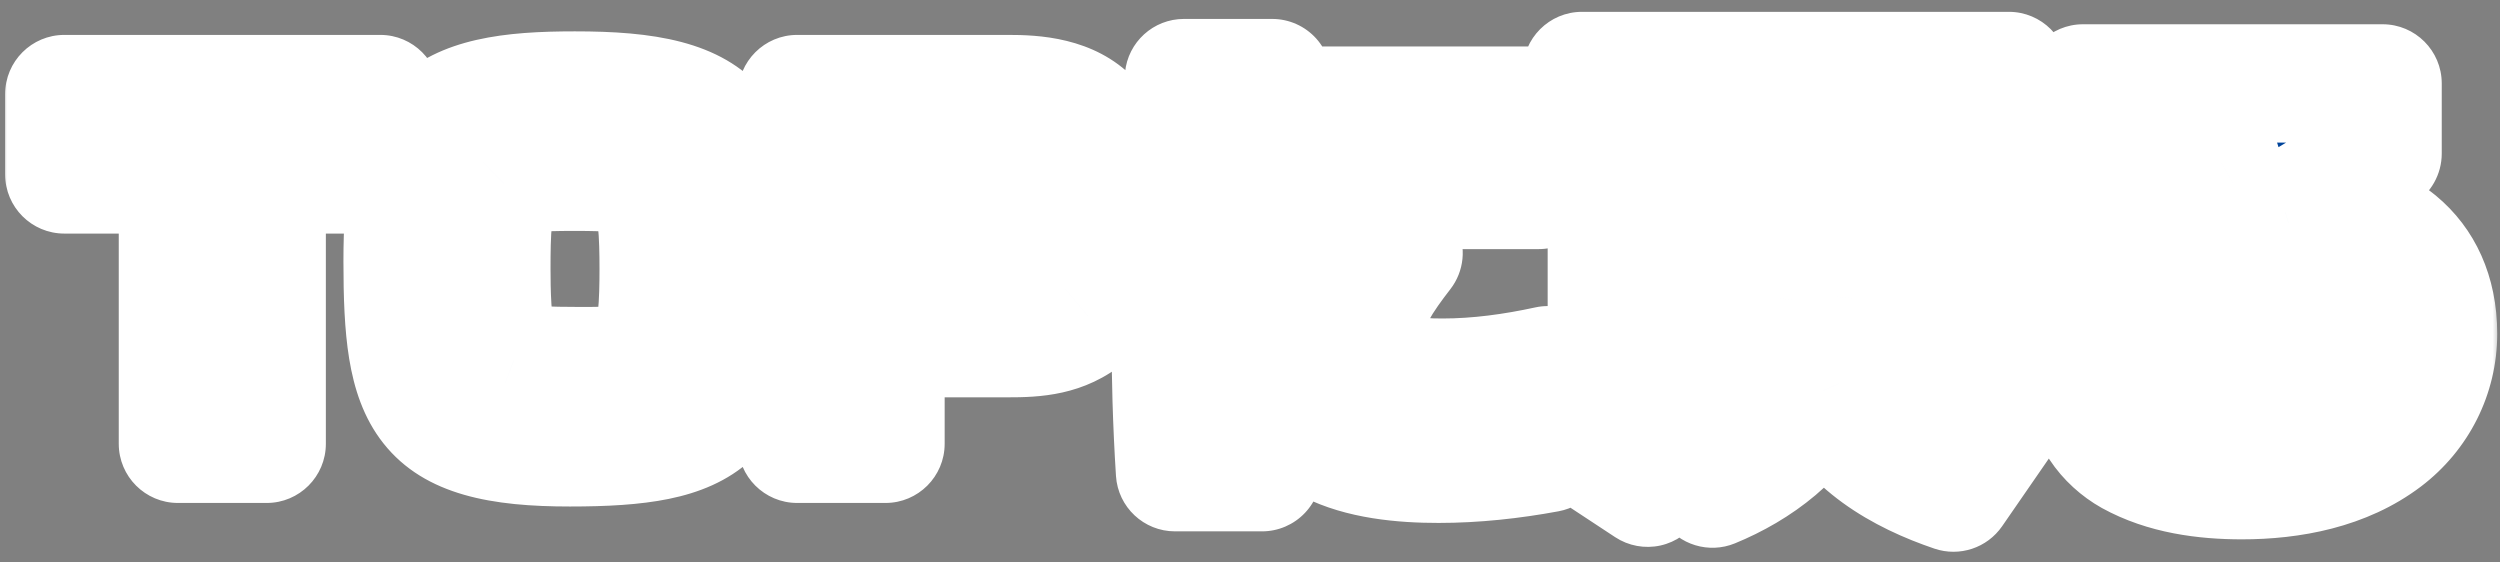 <svg width="169" height="38" viewBox="0 0 169 38" fill="none" xmlns="http://www.w3.org/2000/svg">
<rect x="0" y="0" width="169" height="38" fill="#808080" stroke="none"/>
<mask id="path-1-outside-1_474_37782" maskUnits="userSpaceOnUse" x="0" y="0" width="169" height="38" fill="black">
<rect fill="white" width="169" height="38"/>
<path d="M25.708 11.79H18.028V30H12.028V11.79H4.348V6.36H25.708V11.79ZM38.856 6.12C49.206 6.12 50.526 8.91 50.526 18.69C50.526 28.44 48.036 30.24 38.526 30.24C28.356 30.24 27.216 27.09 27.216 17.67C27.216 8.25 29.496 6.12 38.856 6.12ZM38.856 11.61C36.336 11.61 34.806 11.67 34.056 12.39C33.246 13.2 33.216 15.99 33.216 18.18C33.216 19.53 33.246 22.11 33.666 23.34C33.846 23.82 34.236 24.21 34.716 24.39C35.586 24.69 36.906 24.75 39.246 24.75C41.136 24.75 42.906 24.75 43.656 23.97C44.466 23.13 44.526 20.22 44.526 18.18C44.526 16.11 44.466 13.26 43.656 12.39C42.966 11.67 41.196 11.61 38.856 11.61ZM53.889 6.36H68.139C70.119 6.36 72.339 6.57 73.779 8.07C75.369 9.72 75.549 12.45 75.549 14.64C75.549 16.86 75.369 19.83 73.539 21.36C71.889 22.74 70.119 22.86 68.049 22.86H59.859V30H53.889V6.36ZM59.859 11.85V17.4H66.969C69.099 17.4 69.549 16.65 69.549 14.61C69.549 12 68.709 11.85 66.969 11.85H59.859ZM86.002 5.28C85.432 10.83 85.012 16.41 85.012 22.02C85.012 25.32 85.132 28.62 85.312 31.92H79.432C79.222 28.65 79.132 25.35 79.132 22.08C79.132 16.47 79.492 10.86 80.032 5.28H86.002ZM104.002 12.84H87.592V7.14H104.002V12.84ZM104.632 30.63C102.202 31.08 99.712 31.35 97.252 31.35C92.182 31.35 86.332 30.24 86.332 23.97C86.332 21.48 87.262 19.17 88.552 17.1H94.882C93.652 18.69 92.122 20.79 92.122 22.89C92.122 25.41 95.722 25.53 97.522 25.53C99.892 25.53 102.292 25.2 104.632 24.69V30.63ZM106.942 4.8H135.802V9.66H106.942V4.8ZM123.262 26.4C121.822 29.55 118.912 31.74 115.762 33.03L113.062 29.01C112.642 30.57 112.252 31.56 111.382 32.97L106.372 29.67C107.812 26.58 108.622 24.12 108.622 20.67V10.38H134.662V19.17H125.362C125.332 19.5 125.302 19.83 125.272 20.16H135.802V24.84H128.182C130.252 26.73 132.802 27.75 135.532 28.26L132.052 33.3C128.422 32.07 124.912 30.03 123.262 26.4ZM129.382 14.43H113.962V15.6H129.382V14.43ZM120.082 20.16C120.112 19.83 120.142 19.5 120.142 19.17H113.962V20.16H120.082ZM118.342 24.84H113.722C113.632 25.95 113.512 27.06 113.272 28.17C115.102 27.51 117.112 26.4 118.342 24.84ZM155.302 23.25V26.61C157.012 25.92 158.692 24.69 158.692 22.65C158.692 19.38 154.462 18.9 152.032 18.9C146.452 18.9 142.702 21.06 138.202 24.03V17.79L150.172 11.01H140.812V5.64H161.062V10.38L154.492 14.34C154.822 14.25 155.152 14.22 155.482 14.22C160.702 14.22 164.812 16.98 164.812 22.56C164.812 25.38 163.492 27.99 161.242 29.7C158.512 31.77 154.942 32.46 151.552 32.46C149.002 32.46 146.302 32.1 144.022 30.84C142.312 29.88 141.052 28.14 141.052 26.13C141.052 22.47 144.712 20.94 147.862 20.94C150.502 20.94 153.142 21.78 155.302 23.25ZM152.962 27.15C151.432 26.28 149.662 25.32 147.832 25.32C147.472 25.32 146.512 25.35 146.512 25.89C146.512 27.03 150.472 27.27 151.282 27.27C151.852 27.27 152.422 27.24 152.962 27.15Z"/>
</mask>
<path d="M25.708 11.79H18.028V30H12.028V11.79H4.348V6.36H25.708V11.79ZM38.856 6.12C49.206 6.12 50.526 8.91 50.526 18.69C50.526 28.44 48.036 30.24 38.526 30.24C28.356 30.24 27.216 27.09 27.216 17.67C27.216 8.25 29.496 6.12 38.856 6.12ZM38.856 11.61C36.336 11.61 34.806 11.67 34.056 12.39C33.246 13.2 33.216 15.99 33.216 18.18C33.216 19.53 33.246 22.11 33.666 23.34C33.846 23.82 34.236 24.21 34.716 24.39C35.586 24.69 36.906 24.75 39.246 24.75C41.136 24.75 42.906 24.75 43.656 23.97C44.466 23.13 44.526 20.22 44.526 18.18C44.526 16.11 44.466 13.26 43.656 12.39C42.966 11.67 41.196 11.61 38.856 11.61ZM53.889 6.36H68.139C70.119 6.36 72.339 6.57 73.779 8.07C75.369 9.72 75.549 12.45 75.549 14.64C75.549 16.86 75.369 19.83 73.539 21.36C71.889 22.74 70.119 22.86 68.049 22.86H59.859V30H53.889V6.36ZM59.859 11.85V17.4H66.969C69.099 17.4 69.549 16.65 69.549 14.61C69.549 12 68.709 11.85 66.969 11.85H59.859ZM86.002 5.28C85.432 10.83 85.012 16.41 85.012 22.02C85.012 25.32 85.132 28.62 85.312 31.92H79.432C79.222 28.65 79.132 25.35 79.132 22.08C79.132 16.47 79.492 10.86 80.032 5.28H86.002ZM104.002 12.84H87.592V7.14H104.002V12.84ZM104.632 30.63C102.202 31.08 99.712 31.35 97.252 31.35C92.182 31.35 86.332 30.24 86.332 23.97C86.332 21.48 87.262 19.17 88.552 17.1H94.882C93.652 18.69 92.122 20.79 92.122 22.89C92.122 25.41 95.722 25.53 97.522 25.53C99.892 25.53 102.292 25.2 104.632 24.69V30.63ZM106.942 4.8H135.802V9.66H106.942V4.8ZM123.262 26.4C121.822 29.55 118.912 31.74 115.762 33.03L113.062 29.01C112.642 30.57 112.252 31.56 111.382 32.97L106.372 29.67C107.812 26.58 108.622 24.12 108.622 20.67V10.38H134.662V19.17H125.362C125.332 19.5 125.302 19.83 125.272 20.16H135.802V24.84H128.182C130.252 26.73 132.802 27.75 135.532 28.26L132.052 33.3C128.422 32.07 124.912 30.03 123.262 26.4ZM129.382 14.43H113.962V15.6H129.382V14.43ZM120.082 20.16C120.112 19.83 120.142 19.5 120.142 19.17H113.962V20.16H120.082ZM118.342 24.84H113.722C113.632 25.95 113.512 27.06 113.272 28.17C115.102 27.51 117.112 26.4 118.342 24.84ZM155.302 23.25V26.61C157.012 25.92 158.692 24.69 158.692 22.65C158.692 19.38 154.462 18.9 152.032 18.9C146.452 18.9 142.702 21.06 138.202 24.03V17.79L150.172 11.01H140.812V5.64H161.062V10.38L154.492 14.34C154.822 14.25 155.152 14.22 155.482 14.22C160.702 14.22 164.812 16.98 164.812 22.56C164.812 25.38 163.492 27.99 161.242 29.7C158.512 31.77 154.942 32.46 151.552 32.46C149.002 32.46 146.302 32.1 144.022 30.84C142.312 29.88 141.052 28.14 141.052 26.13C141.052 22.47 144.712 20.94 147.862 20.94C150.502 20.94 153.142 21.78 155.302 23.25ZM152.962 27.15C151.432 26.28 149.662 25.32 147.832 25.32C147.472 25.32 146.512 25.35 146.512 25.89C146.512 27.03 150.472 27.27 151.282 27.27C151.852 27.27 152.422 27.24 152.962 27.15Z" fill="#00449B"/>
<path d="M25.708 11.79V15.79C27.917 15.79 29.708 13.999 29.708 11.79H25.708ZM18.028 11.79V7.79C15.819 7.79 14.028 9.581 14.028 11.79H18.028ZM18.028 30V34C20.237 34 22.028 32.209 22.028 30H18.028ZM12.028 30H8.028C8.028 32.209 9.819 34 12.028 34V30ZM12.028 11.79H16.028C16.028 9.581 14.237 7.79 12.028 7.79V11.79ZM4.348 11.79H0.348C0.348 13.999 2.139 15.79 4.348 15.79V11.79ZM4.348 6.36V2.36C2.139 2.36 0.348 4.151 0.348 6.36H4.348ZM25.708 6.36H29.708C29.708 4.151 27.917 2.36 25.708 2.36V6.36ZM25.708 7.79H18.028V15.79H25.708V7.79ZM14.028 11.79V30H22.028V11.79H14.028ZM18.028 26H12.028V34H18.028V26ZM16.028 30V11.79H8.028V30H16.028ZM12.028 7.79H4.348V15.79H12.028V7.79ZM8.348 11.79V6.36H0.348V11.79H8.348ZM4.348 10.36H25.708V2.36H4.348V10.36ZM21.708 6.36V11.79H29.708V6.36H21.708ZM34.056 12.39L31.285 9.504C31.266 9.523 31.247 9.542 31.227 9.562L34.056 12.39ZM33.666 23.34L29.88 24.633C29.893 24.67 29.906 24.707 29.92 24.744L33.666 23.34ZM34.716 24.39L33.311 28.135C33.344 28.148 33.378 28.16 33.412 28.172L34.716 24.39ZM43.656 23.97L40.776 21.194L40.772 21.198L43.656 23.97ZM43.656 12.39L46.583 9.664C46.57 9.65 46.557 9.636 46.544 9.622L43.656 12.39ZM38.856 10.12C44.093 10.12 45.196 10.941 45.518 11.32C45.701 11.537 45.998 12.033 46.217 13.287C46.44 14.564 46.526 16.281 46.526 18.69H54.526C54.526 16.209 54.447 13.91 54.098 11.913C53.746 9.893 53.067 7.858 51.626 6.155C48.7 2.694 43.968 2.12 38.856 2.12V10.12ZM46.526 18.69C46.526 23.624 45.787 24.806 45.382 25.18C45.187 25.359 44.746 25.655 43.612 25.887C42.443 26.126 40.827 26.24 38.526 26.24V34.24C40.98 34.24 43.241 34.129 45.214 33.725C47.221 33.315 49.185 32.553 50.802 31.063C54.019 28.099 54.526 23.506 54.526 18.69H46.526ZM38.526 26.24C33.483 26.24 32.477 25.363 32.193 25.004C31.997 24.757 31.707 24.222 31.5 22.96C31.29 21.683 31.216 19.996 31.216 17.67H23.216C23.216 20.054 23.284 22.294 23.605 24.256C23.93 26.234 24.56 28.253 25.921 29.971C28.749 33.542 33.399 34.24 38.526 34.24V26.24ZM31.216 17.67C31.216 12.895 31.899 11.639 32.329 11.215C32.782 10.771 34.084 10.12 38.856 10.12V2.12C34.268 2.12 29.75 2.534 26.722 5.51C23.672 8.506 23.216 13.025 23.216 17.67H31.216ZM38.856 7.61C37.639 7.61 36.362 7.619 35.266 7.765C34.224 7.903 32.598 8.244 31.285 9.504L36.826 15.275C36.532 15.558 36.259 15.677 36.158 15.715C36.073 15.746 36.099 15.724 36.318 15.695C36.804 15.631 37.552 15.61 38.856 15.61V7.61ZM31.227 9.562C30.304 10.485 29.916 11.598 29.736 12.232C29.529 12.96 29.419 13.711 29.352 14.364C29.22 15.668 29.216 17.108 29.216 18.18H37.216C37.216 17.061 37.226 16.012 37.312 15.171C37.354 14.751 37.403 14.517 37.43 14.424C37.441 14.384 37.429 14.441 37.371 14.558C37.317 14.667 37.174 14.929 36.884 15.218L31.227 9.562ZM29.216 18.18C29.216 18.874 29.223 19.957 29.291 21.053C29.351 22.024 29.48 23.459 29.88 24.633L37.451 22.047C37.463 22.081 37.425 21.97 37.379 21.643C37.336 21.345 37.301 20.976 37.276 20.557C37.223 19.718 37.216 18.836 37.216 18.18H29.216ZM29.92 24.744C30.506 26.306 31.75 27.55 33.311 28.135L36.12 20.645C36.722 20.87 37.185 21.334 37.411 21.936L29.92 24.744ZM33.412 28.172C35.047 28.735 37.115 28.75 39.246 28.75V20.75C38.084 20.75 37.293 20.734 36.716 20.693C36.123 20.65 35.974 20.593 36.02 20.608L33.412 28.172ZM39.246 28.75C40.117 28.75 41.306 28.756 42.379 28.621C43.305 28.504 45.151 28.186 46.539 26.742L40.772 21.198C41.13 20.826 41.467 20.692 41.546 20.663C41.624 20.634 41.593 20.657 41.377 20.684C41.173 20.71 40.895 20.729 40.517 20.739C40.138 20.75 39.73 20.75 39.246 20.75V28.75ZM46.535 26.747C47.429 25.82 47.806 24.711 47.983 24.086C48.188 23.361 48.301 22.608 48.372 21.95C48.513 20.631 48.526 19.205 48.526 18.18H40.526C40.526 19.195 40.508 20.244 40.417 21.1C40.371 21.529 40.318 21.789 40.284 21.91C40.269 21.965 40.275 21.925 40.324 21.825C40.367 21.734 40.499 21.481 40.776 21.194L46.535 26.747ZM48.526 18.18C48.526 17.141 48.513 15.721 48.371 14.407C48.301 13.751 48.187 13.003 47.982 12.28C47.802 11.645 47.431 10.575 46.583 9.664L40.728 15.116C40.478 14.847 40.359 14.616 40.318 14.532C40.274 14.44 40.269 14.406 40.285 14.461C40.319 14.582 40.372 14.839 40.417 15.263C40.508 16.109 40.526 17.149 40.526 18.18H48.526ZM46.544 9.622C45.166 8.185 43.293 7.879 42.382 7.762C41.27 7.62 39.995 7.61 38.856 7.61V15.61C40.056 15.61 40.836 15.63 41.367 15.698C41.619 15.73 41.669 15.757 41.599 15.732C41.535 15.709 41.163 15.57 40.768 15.158L46.544 9.622ZM53.889 6.36V2.36C51.68 2.36 49.889 4.151 49.889 6.36H53.889ZM73.779 8.07L70.894 10.84L70.899 10.846L73.779 8.07ZM73.539 21.36L70.974 18.291L70.973 18.292L73.539 21.36ZM59.859 22.86V18.86C57.65 18.86 55.859 20.651 55.859 22.86H59.859ZM59.859 30V34C62.068 34 63.859 32.209 63.859 30H59.859ZM53.889 30H49.889C49.889 32.209 51.68 34 53.889 34V30ZM59.859 11.85V7.85C57.65 7.85 55.859 9.641 55.859 11.85H59.859ZM59.859 17.4H55.859C55.859 19.609 57.65 21.4 59.859 21.4V17.4ZM53.889 10.36H68.139V2.36H53.889V10.36ZM68.139 10.36C69.027 10.36 69.698 10.412 70.213 10.538C70.696 10.656 70.848 10.792 70.894 10.84L76.665 5.3C73.943 2.465 70.085 2.36 68.139 2.36V10.36ZM70.899 10.846C70.98 10.93 71.187 11.218 71.346 11.973C71.502 12.721 71.549 13.618 71.549 14.64H79.549C79.549 13.472 79.506 11.909 79.175 10.332C78.846 8.762 78.168 6.86 76.659 5.294L70.899 10.846ZM71.549 14.64C71.549 15.687 71.501 16.618 71.329 17.377C71.153 18.153 70.946 18.314 70.974 18.291L76.105 24.429C77.962 22.876 78.76 20.787 79.132 19.14C79.508 17.477 79.549 15.813 79.549 14.64H71.549ZM70.973 18.292C70.691 18.528 70.435 18.644 70.081 18.724C69.637 18.823 69.059 18.86 68.049 18.86V26.86C70.2 26.86 73.276 26.794 76.105 24.428L70.973 18.292ZM68.049 18.86H59.859V26.86H68.049V18.86ZM55.859 22.86V30H63.859V22.86H55.859ZM59.859 26H53.889V34H59.859V26ZM57.889 30V6.36H49.889V30H57.889ZM55.859 11.85V17.4H63.859V11.85H55.859ZM59.859 21.4H66.969V13.4H59.859V21.4ZM66.969 21.4C68.252 21.4 70.504 21.232 72.097 19.371C73.527 17.701 73.549 15.595 73.549 14.61H65.549C65.549 15.012 65.523 15.121 65.532 15.08C65.546 15.013 65.642 14.61 66.019 14.169C66.424 13.696 66.883 13.491 67.125 13.419C67.304 13.365 67.308 13.4 66.969 13.4V21.4ZM73.549 14.61C73.549 13.245 73.419 10.834 71.504 9.205C70.551 8.394 69.514 8.096 68.775 7.971C68.083 7.853 67.398 7.85 66.969 7.85V15.85C67.41 15.85 67.483 15.866 67.438 15.858C67.346 15.842 66.844 15.744 66.32 15.298C65.772 14.831 65.584 14.317 65.537 14.149C65.505 14.034 65.549 14.127 65.549 14.61H73.549ZM66.969 7.85H59.859V15.85H66.969V7.85ZM86.002 5.28L89.981 5.689C90.097 4.563 89.73 3.44 88.972 2.6C88.213 1.76 87.134 1.28 86.002 1.28V5.28ZM85.312 31.92V35.92C86.411 35.92 87.461 35.468 88.216 34.67C88.972 33.873 89.366 32.799 89.306 31.702L85.312 31.92ZM79.432 31.92L75.44 32.176C75.576 34.282 77.323 35.92 79.432 35.92V31.92ZM80.032 5.28V1.28C77.972 1.28 76.249 2.844 76.051 4.895L80.032 5.28ZM104.002 12.84V16.84C106.211 16.84 108.002 15.049 108.002 12.84H104.002ZM87.592 12.84H83.592C83.592 15.049 85.383 16.84 87.592 16.84V12.84ZM87.592 7.14V3.14C85.383 3.14 83.592 4.931 83.592 7.14H87.592ZM104.002 7.14H108.002C108.002 4.931 106.211 3.14 104.002 3.14V7.14ZM104.632 30.63L105.36 34.563C107.256 34.212 108.632 32.558 108.632 30.63H104.632ZM88.552 17.1V13.1C87.171 13.1 85.888 13.812 85.157 14.984L88.552 17.1ZM94.882 17.1L98.046 19.547C98.98 18.341 99.145 16.708 98.473 15.338C97.801 13.968 96.408 13.1 94.882 13.1V17.1ZM104.632 24.69H108.632C108.632 23.48 108.084 22.334 107.141 21.575C106.199 20.816 104.963 20.524 103.78 20.782L104.632 24.69ZM82.023 4.871C81.446 10.486 81.012 16.217 81.012 22.02H89.012C89.012 16.603 89.418 11.174 89.981 5.689L82.023 4.871ZM81.012 22.02C81.012 25.415 81.135 28.792 81.318 32.138L89.306 31.702C89.129 28.448 89.012 25.225 89.012 22.02H81.012ZM85.312 27.92H79.432V35.92H85.312V27.92ZM83.424 31.664C83.22 28.491 83.132 25.278 83.132 22.08H75.132C75.132 25.422 75.224 28.809 75.44 32.176L83.424 31.664ZM83.132 22.08C83.132 16.637 83.481 11.163 84.013 5.665L76.051 4.895C75.503 10.557 75.132 16.302 75.132 22.08H83.132ZM80.032 9.28H86.002V1.28H80.032V9.28ZM104.002 8.84H87.592V16.84H104.002V8.84ZM91.592 12.84V7.14H83.592V12.84H91.592ZM87.592 11.14H104.002V3.14H87.592V11.14ZM100.002 7.14V12.84H108.002V7.14H100.002ZM103.904 26.697C101.668 27.111 99.425 27.35 97.252 27.35V35.35C99.999 35.35 102.737 35.049 105.36 34.563L103.904 26.697ZM97.252 27.35C94.866 27.35 92.923 27.063 91.698 26.442C91.154 26.167 90.867 25.884 90.7 25.62C90.539 25.368 90.332 24.893 90.332 23.97H82.332C82.332 26.182 82.856 28.197 83.951 29.917C85.039 31.625 86.531 32.794 88.084 33.58C91.051 35.082 94.568 35.35 97.252 35.35V27.35ZM90.332 23.97C90.332 22.49 90.886 20.917 91.947 19.216L85.157 14.984C83.638 17.423 82.332 20.47 82.332 23.97H90.332ZM88.552 21.1H94.882V13.1H88.552V21.1ZM91.718 14.652C91.094 15.459 90.229 16.601 89.527 17.893C88.834 19.166 88.122 20.899 88.122 22.89H96.122C96.122 22.781 96.175 22.413 96.555 21.715C96.925 21.034 97.44 20.331 98.046 19.547L91.718 14.652ZM88.122 22.89C88.122 24.595 88.778 26.088 89.884 27.194C90.885 28.194 92.071 28.702 92.974 28.979C94.737 29.52 96.638 29.53 97.522 29.53V21.53C97.11 21.53 96.681 21.523 96.26 21.486C95.826 21.449 95.513 21.39 95.32 21.331C95.098 21.263 95.272 21.268 95.541 21.537C95.694 21.69 95.856 21.908 95.972 22.187C96.089 22.467 96.122 22.718 96.122 22.89H88.122ZM97.522 29.53C100.254 29.53 102.949 29.151 105.484 28.598L103.78 20.782C101.635 21.249 99.53 21.53 97.522 21.53V29.53ZM100.632 24.69V30.63H108.632V24.69H100.632ZM106.942 4.8V0.8C104.733 0.8 102.942 2.591 102.942 4.8H106.942ZM135.802 4.8H139.802C139.802 2.591 138.011 0.8 135.802 0.8V4.8ZM135.802 9.66V13.66C138.011 13.66 139.802 11.869 139.802 9.66H135.802ZM106.942 9.66H102.942C102.942 11.869 104.733 13.66 106.942 13.66V9.66ZM123.262 26.4L126.904 24.745C126.255 23.318 124.833 22.402 123.266 22.4C121.699 22.398 120.276 23.312 119.624 24.737L123.262 26.4ZM115.762 33.03L112.442 35.26C113.5 36.836 115.521 37.451 117.278 36.732L115.762 33.03ZM113.062 29.01L116.383 26.78C115.509 25.478 113.955 24.808 112.408 25.064C110.861 25.32 109.607 26.456 109.2 27.97L113.062 29.01ZM111.382 32.97L109.182 36.31C110.085 36.905 111.19 37.109 112.246 36.876C113.302 36.642 114.218 35.991 114.786 35.07L111.382 32.97ZM106.372 29.67L102.746 27.98C101.908 29.779 102.515 31.919 104.172 33.011L106.372 29.67ZM108.622 10.38V6.38C106.413 6.38 104.622 8.171 104.622 10.38H108.622ZM134.662 10.38H138.662C138.662 8.171 136.871 6.38 134.662 6.38V10.38ZM134.662 19.17V23.17C136.871 23.17 138.662 21.379 138.662 19.17H134.662ZM125.362 19.17V15.17C123.293 15.17 121.566 16.747 121.378 18.808L125.362 19.17ZM125.272 20.16L121.288 19.798C121.187 20.917 121.561 22.027 122.318 22.857C123.076 23.687 124.148 24.16 125.272 24.16V20.16ZM135.802 20.16H139.802C139.802 17.951 138.011 16.16 135.802 16.16V20.16ZM135.802 24.84V28.84C138.011 28.84 139.802 27.049 139.802 24.84H135.802ZM128.182 24.84V20.84C126.531 20.84 125.05 21.854 124.453 23.394C123.856 24.933 124.266 26.681 125.485 27.794L128.182 24.84ZM135.532 28.26L138.824 30.533C139.594 29.418 139.747 27.989 139.23 26.736C138.714 25.483 137.599 24.577 136.267 24.328L135.532 28.26ZM132.052 33.3L130.768 37.088C132.461 37.662 134.328 37.043 135.344 35.573L132.052 33.3ZM129.382 14.43H133.382C133.382 12.221 131.591 10.43 129.382 10.43V14.43ZM113.962 14.43V10.43C111.753 10.43 109.962 12.221 109.962 14.43H113.962ZM113.962 15.6H109.962C109.962 17.809 111.753 19.6 113.962 19.6V15.6ZM129.382 15.6V19.6C131.591 19.6 133.382 17.809 133.382 15.6H129.382ZM120.082 20.16V24.16C122.151 24.16 123.878 22.582 124.066 20.522L120.082 20.16ZM120.142 19.17H124.142C124.142 16.961 122.351 15.17 120.142 15.17V19.17ZM113.962 19.17V15.17C111.753 15.17 109.962 16.961 109.962 19.17H113.962ZM113.962 20.16H109.962C109.962 22.369 111.753 24.16 113.962 24.16V20.16ZM118.342 24.84L121.483 27.317C122.432 26.113 122.61 24.473 121.941 23.095C121.272 21.716 119.875 20.84 118.342 20.84V24.84ZM113.722 24.84V20.84C111.638 20.84 109.904 22.44 109.735 24.517L113.722 24.84ZM113.272 28.17L109.362 27.325C109.055 28.746 109.544 30.223 110.638 31.18C111.733 32.138 113.261 32.426 114.629 31.933L113.272 28.17ZM106.942 8.8H135.802V0.8H106.942V8.8ZM131.802 4.8V9.66H139.802V4.8H131.802ZM135.802 5.66H106.942V13.66H135.802V5.66ZM110.942 9.66V4.8H102.942V9.66H110.942ZM119.624 24.737C118.744 26.663 116.813 28.277 114.246 29.328L117.278 36.732C121.011 35.203 124.9 32.437 126.9 28.063L119.624 24.737ZM119.083 30.8L116.383 26.78L109.742 31.24L112.442 35.26L119.083 30.8ZM109.2 27.97C108.863 29.22 108.613 29.841 107.978 30.87L114.786 35.07C115.892 33.279 116.421 31.92 116.925 30.05L109.2 27.97ZM113.582 29.63L108.572 26.329L104.172 33.011L109.182 36.31L113.582 29.63ZM109.998 31.36C111.576 27.973 112.622 24.915 112.622 20.67H104.622C104.622 23.325 104.048 25.187 102.746 27.98L109.998 31.36ZM112.622 20.67V10.38H104.622V20.67H112.622ZM108.622 14.38H134.662V6.38H108.622V14.38ZM130.662 10.38V19.17H138.662V10.38H130.662ZM134.662 15.17H125.362V23.17H134.662V15.17ZM121.378 18.808C121.378 18.808 121.378 18.809 121.378 18.81C121.378 18.81 121.378 18.811 121.378 18.812C121.378 18.812 121.378 18.813 121.378 18.814C121.378 18.814 121.378 18.815 121.378 18.816C121.378 18.816 121.378 18.817 121.378 18.817C121.378 18.818 121.378 18.819 121.377 18.82C121.377 18.82 121.377 18.821 121.377 18.821C121.377 18.822 121.377 18.823 121.377 18.823C121.377 18.824 121.377 18.825 121.377 18.825C121.377 18.826 121.377 18.827 121.377 18.827C121.377 18.828 121.377 18.828 121.377 18.829C121.377 18.83 121.376 18.83 121.376 18.831C121.376 18.832 121.376 18.832 121.376 18.833C121.376 18.834 121.376 18.834 121.376 18.835C121.376 18.836 121.376 18.836 121.376 18.837C121.376 18.837 121.376 18.838 121.376 18.839C121.376 18.839 121.376 18.84 121.376 18.841C121.375 18.841 121.375 18.842 121.375 18.843C121.375 18.843 121.375 18.844 121.375 18.845C121.375 18.845 121.375 18.846 121.375 18.846C121.375 18.847 121.375 18.848 121.375 18.849C121.375 18.849 121.375 18.85 121.375 18.85C121.375 18.851 121.375 18.852 121.374 18.852C121.374 18.853 121.374 18.854 121.374 18.854C121.374 18.855 121.374 18.856 121.374 18.856C121.374 18.857 121.374 18.858 121.374 18.858C121.374 18.859 121.374 18.859 121.374 18.86C121.374 18.861 121.374 18.861 121.374 18.862C121.374 18.863 121.373 18.863 121.373 18.864C121.373 18.865 121.373 18.865 121.373 18.866C121.373 18.866 121.373 18.867 121.373 18.868C121.373 18.868 121.373 18.869 121.373 18.87C121.373 18.87 121.373 18.871 121.373 18.872C121.373 18.872 121.373 18.873 121.373 18.874C121.372 18.874 121.372 18.875 121.372 18.875C121.372 18.876 121.372 18.877 121.372 18.878C121.372 18.878 121.372 18.879 121.372 18.879C121.372 18.88 121.372 18.881 121.372 18.881C121.372 18.882 121.372 18.883 121.372 18.883C121.372 18.884 121.372 18.885 121.371 18.885C121.371 18.886 121.371 18.887 121.371 18.887C121.371 18.888 121.371 18.888 121.371 18.889C121.371 18.89 121.371 18.89 121.371 18.891C121.371 18.892 121.371 18.892 121.371 18.893C121.371 18.894 121.371 18.894 121.371 18.895C121.371 18.895 121.37 18.896 121.37 18.897C121.37 18.898 121.37 18.898 121.37 18.899C121.37 18.899 121.37 18.9 121.37 18.901C121.37 18.901 121.37 18.902 121.37 18.903C121.37 18.903 121.37 18.904 121.37 18.904C121.37 18.905 121.37 18.906 121.37 18.907C121.369 18.907 121.369 18.908 121.369 18.908C121.369 18.909 121.369 18.91 121.369 18.91C121.369 18.911 121.369 18.912 121.369 18.912C121.369 18.913 121.369 18.914 121.369 18.914C121.369 18.915 121.369 18.916 121.369 18.916C121.369 18.917 121.369 18.917 121.368 18.918C121.368 18.919 121.368 18.919 121.368 18.92C121.368 18.921 121.368 18.921 121.368 18.922C121.368 18.923 121.368 18.923 121.368 18.924C121.368 18.924 121.368 18.925 121.368 18.926C121.368 18.927 121.368 18.927 121.368 18.928C121.368 18.928 121.367 18.929 121.367 18.93C121.367 18.93 121.367 18.931 121.367 18.932C121.367 18.932 121.367 18.933 121.367 18.933C121.367 18.934 121.367 18.935 121.367 18.936C121.367 18.936 121.367 18.937 121.367 18.937C121.367 18.938 121.367 18.939 121.367 18.939C121.366 18.94 121.366 18.941 121.366 18.941C121.366 18.942 121.366 18.943 121.366 18.943C121.366 18.944 121.366 18.945 121.366 18.945C121.366 18.946 121.366 18.946 121.366 18.947C121.366 18.948 121.366 18.948 121.366 18.949C121.366 18.95 121.366 18.95 121.365 18.951C121.365 18.952 121.365 18.952 121.365 18.953C121.365 18.953 121.365 18.954 121.365 18.955C121.365 18.956 121.365 18.956 121.365 18.957C121.365 18.957 121.365 18.958 121.365 18.959C121.365 18.959 121.365 18.96 121.365 18.961C121.365 18.961 121.364 18.962 121.364 18.962C121.364 18.963 121.364 18.964 121.364 18.965C121.364 18.965 121.364 18.966 121.364 18.966C121.364 18.967 121.364 18.968 121.364 18.968C121.364 18.969 121.364 18.97 121.364 18.97C121.364 18.971 121.364 18.972 121.364 18.972C121.363 18.973 121.363 18.974 121.363 18.974C121.363 18.975 121.363 18.975 121.363 18.976C121.363 18.977 121.363 18.977 121.363 18.978C121.363 18.979 121.363 18.979 121.363 18.98C121.363 18.981 121.363 18.981 121.363 18.982C121.363 18.983 121.363 18.983 121.363 18.984C121.362 18.985 121.362 18.985 121.362 18.986C121.362 18.986 121.362 18.987 121.362 18.988C121.362 18.988 121.362 18.989 121.362 18.99C121.362 18.99 121.362 18.991 121.362 18.992C121.362 18.992 121.362 18.993 121.362 18.994C121.362 18.994 121.362 18.995 121.361 18.995C121.361 18.996 121.361 18.997 121.361 18.997C121.361 18.998 121.361 18.999 121.361 18.999C121.361 19 121.361 19.001 121.361 19.001C121.361 19.002 121.361 19.003 121.361 19.003C121.361 19.004 121.361 19.004 121.361 19.005C121.361 19.006 121.36 19.006 121.36 19.007C121.36 19.008 121.36 19.008 121.36 19.009C121.36 19.01 121.36 19.01 121.36 19.011C121.36 19.012 121.36 19.012 121.36 19.013C121.36 19.014 121.36 19.014 121.36 19.015C121.36 19.015 121.36 19.016 121.36 19.017C121.359 19.017 121.359 19.018 121.359 19.019C121.359 19.019 121.359 19.02 121.359 19.021C121.359 19.021 121.359 19.022 121.359 19.023C121.359 19.023 121.359 19.024 121.359 19.024C121.359 19.025 121.359 19.026 121.359 19.026C121.359 19.027 121.359 19.028 121.358 19.028C121.358 19.029 121.358 19.03 121.358 19.03C121.358 19.031 121.358 19.032 121.358 19.032C121.358 19.033 121.358 19.033 121.358 19.034C121.358 19.035 121.358 19.035 121.358 19.036C121.358 19.037 121.358 19.037 121.358 19.038C121.358 19.039 121.357 19.039 121.357 19.04C121.357 19.041 121.357 19.041 121.357 19.042C121.357 19.043 121.357 19.043 121.357 19.044C121.357 19.044 121.357 19.045 121.357 19.046C121.357 19.046 121.357 19.047 121.357 19.048C121.357 19.048 121.357 19.049 121.357 19.05C121.356 19.05 121.356 19.051 121.356 19.052C121.356 19.052 121.356 19.053 121.356 19.053C121.356 19.054 121.356 19.055 121.356 19.055C121.356 19.056 121.356 19.057 121.356 19.057C121.356 19.058 121.356 19.059 121.356 19.059C121.356 19.06 121.356 19.061 121.355 19.061C121.355 19.062 121.355 19.062 121.355 19.063C121.355 19.064 121.355 19.064 121.355 19.065C121.355 19.066 121.355 19.066 121.355 19.067C121.355 19.068 121.355 19.068 121.355 19.069C121.355 19.07 121.355 19.07 121.355 19.071C121.355 19.072 121.354 19.072 121.354 19.073C121.354 19.073 121.354 19.074 121.354 19.075C121.354 19.075 121.354 19.076 121.354 19.077C121.354 19.077 121.354 19.078 121.354 19.079C121.354 19.079 121.354 19.08 121.354 19.081C121.354 19.081 121.354 19.082 121.354 19.082C121.353 19.083 121.353 19.084 121.353 19.084C121.353 19.085 121.353 19.086 121.353 19.086C121.353 19.087 121.353 19.088 121.353 19.088C121.353 19.089 121.353 19.09 121.353 19.09C121.353 19.091 121.353 19.091 121.353 19.092C121.353 19.093 121.353 19.093 121.352 19.094C121.352 19.095 121.352 19.095 121.352 19.096C121.352 19.097 121.352 19.097 121.352 19.098C121.352 19.099 121.352 19.099 121.352 19.1C121.352 19.101 121.352 19.101 121.352 19.102C121.352 19.102 121.352 19.103 121.352 19.104C121.352 19.104 121.351 19.105 121.351 19.106C121.351 19.106 121.351 19.107 121.351 19.108C121.351 19.108 121.351 19.109 121.351 19.11C121.351 19.11 121.351 19.111 121.351 19.111C121.351 19.112 121.351 19.113 121.351 19.113C121.351 19.114 121.351 19.115 121.351 19.115C121.35 19.116 121.35 19.117 121.35 19.117C121.35 19.118 121.35 19.119 121.35 19.119C121.35 19.12 121.35 19.12 121.35 19.121C121.35 19.122 121.35 19.122 121.35 19.123C121.35 19.124 121.35 19.124 121.35 19.125C121.35 19.126 121.35 19.126 121.349 19.127C121.349 19.128 121.349 19.128 121.349 19.129C121.349 19.13 121.349 19.13 121.349 19.131C121.349 19.131 121.349 19.132 121.349 19.133C121.349 19.133 121.349 19.134 121.349 19.135C121.349 19.135 121.349 19.136 121.349 19.137C121.349 19.137 121.348 19.138 121.348 19.139C121.348 19.139 121.348 19.14 121.348 19.14C121.348 19.141 121.348 19.142 121.348 19.142C121.348 19.143 121.348 19.144 121.348 19.144C121.348 19.145 121.348 19.146 121.348 19.146C121.348 19.147 121.348 19.148 121.348 19.148C121.348 19.149 121.347 19.149 121.347 19.15C121.347 19.151 121.347 19.151 121.347 19.152C121.347 19.153 121.347 19.153 121.347 19.154C121.347 19.155 121.347 19.155 121.347 19.156C121.347 19.157 121.347 19.157 121.347 19.158C121.347 19.159 121.347 19.159 121.347 19.16C121.346 19.16 121.346 19.161 121.346 19.162C121.346 19.162 121.346 19.163 121.346 19.164C121.346 19.164 121.346 19.165 121.346 19.166C121.346 19.166 121.346 19.167 121.346 19.168C121.346 19.168 121.346 19.169 121.346 19.169C121.346 19.17 121.346 19.171 121.345 19.171C121.345 19.172 121.345 19.173 121.345 19.173C121.345 19.174 121.345 19.175 121.345 19.175C121.345 19.176 121.345 19.177 121.345 19.177C121.345 19.178 121.345 19.178 121.345 19.179C121.345 19.18 121.345 19.18 121.345 19.181C121.345 19.182 121.344 19.182 121.344 19.183C121.344 19.184 121.344 19.184 121.344 19.185C121.344 19.186 121.344 19.186 121.344 19.187C121.344 19.188 121.344 19.188 121.344 19.189C121.344 19.189 121.344 19.19 121.344 19.191C121.344 19.191 121.344 19.192 121.344 19.193C121.343 19.193 121.343 19.194 121.343 19.195C121.343 19.195 121.343 19.196 121.343 19.197C121.343 19.197 121.343 19.198 121.343 19.198C121.343 19.199 121.343 19.2 121.343 19.2C121.343 19.201 121.343 19.202 121.343 19.202C121.343 19.203 121.343 19.204 121.342 19.204C121.342 19.205 121.342 19.206 121.342 19.206C121.342 19.207 121.342 19.207 121.342 19.208C121.342 19.209 121.342 19.209 121.342 19.21C121.342 19.211 121.342 19.211 121.342 19.212C121.342 19.213 121.342 19.213 121.342 19.214C121.342 19.215 121.341 19.215 121.341 19.216C121.341 19.216 121.341 19.217 121.341 19.218C121.341 19.218 121.341 19.219 121.341 19.22C121.341 19.22 121.341 19.221 121.341 19.222C121.341 19.222 121.341 19.223 121.341 19.224C121.341 19.224 121.341 19.225 121.341 19.226C121.34 19.226 121.34 19.227 121.34 19.227C121.34 19.228 121.34 19.229 121.34 19.229C121.34 19.23 121.34 19.231 121.34 19.231C121.34 19.232 121.34 19.233 121.34 19.233C121.34 19.234 121.34 19.235 121.34 19.235C121.34 19.236 121.34 19.236 121.339 19.237C121.339 19.238 121.339 19.238 121.339 19.239C121.339 19.24 121.339 19.24 121.339 19.241C121.339 19.242 121.339 19.242 121.339 19.243C121.339 19.244 121.339 19.244 121.339 19.245C121.339 19.245 121.339 19.246 121.339 19.247C121.339 19.247 121.338 19.248 121.338 19.249C121.338 19.249 121.338 19.25 121.338 19.251C121.338 19.251 121.338 19.252 121.338 19.253C121.338 19.253 121.338 19.254 121.338 19.255C121.338 19.255 121.338 19.256 121.338 19.256C121.338 19.257 121.338 19.258 121.338 19.258C121.337 19.259 121.337 19.26 121.337 19.26C121.337 19.261 121.337 19.262 121.337 19.262C121.337 19.263 121.337 19.264 121.337 19.264C121.337 19.265 121.337 19.265 121.337 19.266C121.337 19.267 121.337 19.267 121.337 19.268C121.337 19.269 121.337 19.269 121.336 19.27C121.336 19.271 121.336 19.271 121.336 19.272C121.336 19.273 121.336 19.273 121.336 19.274C121.336 19.274 121.336 19.275 121.336 19.276C121.336 19.276 121.336 19.277 121.336 19.278C121.336 19.278 121.336 19.279 121.336 19.28C121.336 19.28 121.335 19.281 121.335 19.282C121.335 19.282 121.335 19.283 121.335 19.284C121.335 19.284 121.335 19.285 121.335 19.285C121.335 19.286 121.335 19.287 121.335 19.287C121.335 19.288 121.335 19.289 121.335 19.289C121.335 19.29 121.335 19.291 121.335 19.291C121.334 19.292 121.334 19.293 121.334 19.293C121.334 19.294 121.334 19.294 121.334 19.295C121.334 19.296 121.334 19.296 121.334 19.297C121.334 19.298 121.334 19.298 121.334 19.299C121.334 19.3 121.334 19.3 121.334 19.301C121.334 19.302 121.334 19.302 121.333 19.303C121.333 19.303 121.333 19.304 121.333 19.305C121.333 19.305 121.333 19.306 121.333 19.307C121.333 19.307 121.333 19.308 121.333 19.309C121.333 19.309 121.333 19.31 121.333 19.311C121.333 19.311 121.333 19.312 121.333 19.312C121.333 19.313 121.333 19.314 121.332 19.314C121.332 19.315 121.332 19.316 121.332 19.316C121.332 19.317 121.332 19.318 121.332 19.318C121.332 19.319 121.332 19.32 121.332 19.32C121.332 19.321 121.332 19.322 121.332 19.322C121.332 19.323 121.332 19.323 121.332 19.324C121.332 19.325 121.331 19.325 121.331 19.326C121.331 19.327 121.331 19.327 121.331 19.328C121.331 19.329 121.331 19.329 121.331 19.33C121.331 19.331 121.331 19.331 121.331 19.332C121.331 19.332 121.331 19.333 121.331 19.334C121.331 19.334 121.331 19.335 121.331 19.336C121.33 19.336 121.33 19.337 121.33 19.338C121.33 19.338 121.33 19.339 121.33 19.34C121.33 19.34 121.33 19.341 121.33 19.341C121.33 19.342 121.33 19.343 121.33 19.343C121.33 19.344 121.33 19.345 121.33 19.345C121.33 19.346 121.33 19.347 121.329 19.347C121.329 19.348 121.329 19.349 121.329 19.349C121.329 19.35 121.329 19.351 121.329 19.351C121.329 19.352 121.329 19.352 121.329 19.353C121.329 19.354 121.329 19.354 121.329 19.355C121.329 19.356 121.329 19.356 121.329 19.357C121.329 19.358 121.328 19.358 121.328 19.359C121.328 19.36 121.328 19.36 121.328 19.361C121.328 19.361 121.328 19.362 121.328 19.363C121.328 19.363 121.328 19.364 121.328 19.365C121.328 19.365 121.328 19.366 121.328 19.367C121.328 19.367 121.328 19.368 121.328 19.369C121.327 19.369 121.327 19.37 121.327 19.37C121.327 19.371 121.327 19.372 121.327 19.372C121.327 19.373 121.327 19.374 121.327 19.374C121.327 19.375 121.327 19.376 121.327 19.376C121.327 19.377 121.327 19.378 121.327 19.378C121.327 19.379 121.327 19.38 121.326 19.38C121.326 19.381 121.326 19.381 121.326 19.382C121.326 19.383 121.326 19.383 121.326 19.384C121.326 19.385 121.326 19.385 121.326 19.386C121.326 19.387 121.326 19.387 121.326 19.388C121.326 19.389 121.326 19.389 121.326 19.39C121.326 19.39 121.325 19.391 121.325 19.392C121.325 19.392 121.325 19.393 121.325 19.394C121.325 19.394 121.325 19.395 121.325 19.396C121.325 19.396 121.325 19.397 121.325 19.398C121.325 19.398 121.325 19.399 121.325 19.399C121.325 19.4 121.325 19.401 121.325 19.401C121.324 19.402 121.324 19.403 121.324 19.403C121.324 19.404 121.324 19.405 121.324 19.405C121.324 19.406 121.324 19.407 121.324 19.407C121.324 19.408 121.324 19.409 121.324 19.409C121.324 19.41 121.324 19.41 121.324 19.411C121.324 19.412 121.324 19.412 121.323 19.413C121.323 19.414 121.323 19.414 121.323 19.415C121.323 19.416 121.323 19.416 121.323 19.417C121.323 19.418 121.323 19.418 121.323 19.419C121.323 19.419 121.323 19.42 121.323 19.421C121.323 19.422 121.323 19.422 121.323 19.423C121.323 19.423 121.322 19.424 121.322 19.425C121.322 19.425 121.322 19.426 121.322 19.427C121.322 19.427 121.322 19.428 121.322 19.428C121.322 19.429 121.322 19.43 121.322 19.43C121.322 19.431 121.322 19.432 121.322 19.432C121.322 19.433 121.322 19.434 121.322 19.434C121.321 19.435 121.321 19.436 121.321 19.436C121.321 19.437 121.321 19.438 121.321 19.438C121.321 19.439 121.321 19.439 121.321 19.44C121.321 19.441 121.321 19.441 121.321 19.442C121.321 19.443 121.321 19.443 121.321 19.444C121.321 19.445 121.321 19.445 121.32 19.446C121.32 19.447 121.32 19.447 121.32 19.448C121.32 19.448 121.32 19.449 121.32 19.45C121.32 19.451 121.32 19.451 121.32 19.452C121.32 19.452 121.32 19.453 121.32 19.454C121.32 19.454 121.32 19.455 121.32 19.456C121.32 19.456 121.319 19.457 121.319 19.457C121.319 19.458 121.319 19.459 121.319 19.459C121.319 19.46 121.319 19.461 121.319 19.461C121.319 19.462 121.319 19.463 121.319 19.463C121.319 19.464 121.319 19.465 121.319 19.465C121.319 19.466 121.319 19.467 121.319 19.467C121.318 19.468 121.318 19.468 121.318 19.469C121.318 19.47 121.318 19.47 121.318 19.471C121.318 19.472 121.318 19.472 121.318 19.473C121.318 19.474 121.318 19.474 121.318 19.475C121.318 19.476 121.318 19.476 121.318 19.477C121.318 19.477 121.318 19.478 121.318 19.479C121.317 19.48 121.317 19.48 121.317 19.481C121.317 19.481 121.317 19.482 121.317 19.483C121.317 19.483 121.317 19.484 121.317 19.485C121.317 19.485 121.317 19.486 121.317 19.487C121.317 19.487 121.317 19.488 121.317 19.488C121.317 19.489 121.317 19.49 121.316 19.49C121.316 19.491 121.316 19.492 121.316 19.492C121.316 19.493 121.316 19.494 121.316 19.494C121.316 19.495 121.316 19.496 121.316 19.496C121.316 19.497 121.316 19.497 121.316 19.498C121.316 19.499 121.316 19.499 121.316 19.5C121.316 19.501 121.315 19.501 121.315 19.502C121.315 19.503 121.315 19.503 121.315 19.504C121.315 19.505 121.315 19.505 121.315 19.506C121.315 19.506 121.315 19.507 121.315 19.508C121.315 19.509 121.315 19.509 121.315 19.51C121.315 19.51 121.315 19.511 121.315 19.512C121.314 19.512 121.314 19.513 121.314 19.514C121.314 19.514 121.314 19.515 121.314 19.516C121.314 19.516 121.314 19.517 121.314 19.517C121.314 19.518 121.314 19.519 121.314 19.519C121.314 19.52 121.314 19.521 121.314 19.521C121.314 19.522 121.314 19.523 121.313 19.523C121.313 19.524 121.313 19.525 121.313 19.525C121.313 19.526 121.313 19.526 121.313 19.527C121.313 19.528 121.313 19.528 121.313 19.529C121.313 19.53 121.313 19.53 121.313 19.531C121.313 19.532 121.313 19.532 121.313 19.533C121.313 19.534 121.312 19.534 121.312 19.535C121.312 19.535 121.312 19.536 121.312 19.537C121.312 19.538 121.312 19.538 121.312 19.539C121.312 19.539 121.312 19.54 121.312 19.541C121.312 19.541 121.312 19.542 121.312 19.543C121.312 19.543 121.312 19.544 121.312 19.545C121.311 19.545 121.311 19.546 121.311 19.547C121.311 19.547 121.311 19.548 121.311 19.548C121.311 19.549 121.311 19.55 121.311 19.55C121.311 19.551 121.311 19.552 121.311 19.552C121.311 19.553 121.311 19.554 121.311 19.554C121.311 19.555 121.311 19.555 121.31 19.556C121.31 19.557 121.31 19.558 121.31 19.558C121.31 19.559 121.31 19.559 121.31 19.56C121.31 19.561 121.31 19.561 121.31 19.562C121.31 19.563 121.31 19.563 121.31 19.564C121.31 19.564 121.31 19.565 121.31 19.566C121.31 19.567 121.309 19.567 121.309 19.568C121.309 19.568 121.309 19.569 121.309 19.57C121.309 19.57 121.309 19.571 121.309 19.572C121.309 19.572 121.309 19.573 121.309 19.574C121.309 19.574 121.309 19.575 121.309 19.576C121.309 19.576 121.309 19.577 121.309 19.577C121.308 19.578 121.308 19.579 121.308 19.579C121.308 19.58 121.308 19.581 121.308 19.581C121.308 19.582 121.308 19.583 121.308 19.583C121.308 19.584 121.308 19.584 121.308 19.585C121.308 19.586 121.308 19.587 121.308 19.587C121.308 19.588 121.308 19.588 121.307 19.589C121.307 19.59 121.307 19.59 121.307 19.591C121.307 19.592 121.307 19.592 121.307 19.593C121.307 19.593 121.307 19.594 121.307 19.595C121.307 19.596 121.307 19.596 121.307 19.597C121.307 19.597 121.307 19.598 121.307 19.599C121.307 19.599 121.306 19.6 121.306 19.601C121.306 19.601 121.306 19.602 121.306 19.603C121.306 19.603 121.306 19.604 121.306 19.605C121.306 19.605 121.306 19.606 121.306 19.606C121.306 19.607 121.306 19.608 121.306 19.608C121.306 19.609 121.306 19.61 121.306 19.61C121.305 19.611 121.305 19.612 121.305 19.612C121.305 19.613 121.305 19.613 121.305 19.614C121.305 19.615 121.305 19.616 121.305 19.616C121.305 19.617 121.305 19.617 121.305 19.618C121.305 19.619 121.305 19.619 121.305 19.62C121.305 19.621 121.305 19.621 121.304 19.622C121.304 19.622 121.304 19.623 121.304 19.624C121.304 19.625 121.304 19.625 121.304 19.626C121.304 19.626 121.304 19.627 121.304 19.628C121.304 19.628 121.304 19.629 121.304 19.63C121.304 19.63 121.304 19.631 121.304 19.632C121.304 19.632 121.303 19.633 121.303 19.634C121.303 19.634 121.303 19.635 121.303 19.635C121.303 19.636 121.303 19.637 121.303 19.637C121.303 19.638 121.303 19.639 121.303 19.639C121.303 19.64 121.303 19.641 121.303 19.641C121.303 19.642 121.303 19.642 121.303 19.643C121.303 19.644 121.302 19.645 121.302 19.645C121.302 19.646 121.302 19.646 121.302 19.647C121.302 19.648 121.302 19.648 121.302 19.649C121.302 19.65 121.302 19.65 121.302 19.651C121.302 19.652 121.302 19.652 121.302 19.653C121.302 19.654 121.302 19.654 121.302 19.655C121.301 19.655 121.301 19.656 121.301 19.657C121.301 19.657 121.301 19.658 121.301 19.659C121.301 19.659 121.301 19.66 121.301 19.661C121.301 19.661 121.301 19.662 121.301 19.663C121.301 19.663 121.301 19.664 121.301 19.664C121.301 19.665 121.301 19.666 121.3 19.666C121.3 19.667 121.3 19.668 121.3 19.668C121.3 19.669 121.3 19.67 121.3 19.67C121.3 19.671 121.3 19.672 121.3 19.672C121.3 19.673 121.3 19.674 121.3 19.674C121.3 19.675 121.3 19.675 121.3 19.676C121.3 19.677 121.299 19.677 121.299 19.678C121.299 19.679 121.299 19.679 121.299 19.68C121.299 19.681 121.299 19.681 121.299 19.682C121.299 19.683 121.299 19.683 121.299 19.684C121.299 19.684 121.299 19.685 121.299 19.686C121.299 19.686 121.299 19.687 121.299 19.688C121.298 19.688 121.298 19.689 121.298 19.69C121.298 19.69 121.298 19.691 121.298 19.692C121.298 19.692 121.298 19.693 121.298 19.693C121.298 19.694 121.298 19.695 121.298 19.695C121.298 19.696 121.298 19.697 121.298 19.697C121.298 19.698 121.298 19.699 121.297 19.699C121.297 19.7 121.297 19.701 121.297 19.701C121.297 19.702 121.297 19.703 121.297 19.703C121.297 19.704 121.297 19.704 121.297 19.705C121.297 19.706 121.297 19.706 121.297 19.707C121.297 19.708 121.297 19.708 121.297 19.709C121.297 19.71 121.296 19.71 121.296 19.711C121.296 19.712 121.296 19.712 121.296 19.713C121.296 19.713 121.296 19.714 121.296 19.715C121.296 19.715 121.296 19.716 121.296 19.717C121.296 19.717 121.296 19.718 121.296 19.719C121.296 19.719 121.296 19.72 121.296 19.721C121.295 19.721 121.295 19.722 121.295 19.723C121.295 19.723 121.295 19.724 121.295 19.724C121.295 19.725 121.295 19.726 121.295 19.726C121.295 19.727 121.295 19.728 121.295 19.728C121.295 19.729 121.295 19.73 121.295 19.73C121.295 19.731 121.295 19.732 121.294 19.732C121.294 19.733 121.294 19.733 121.294 19.734C121.294 19.735 121.294 19.735 121.294 19.736C121.294 19.737 121.294 19.737 121.294 19.738C121.294 19.739 121.294 19.739 121.294 19.74C121.294 19.741 121.294 19.741 121.294 19.742C121.294 19.742 121.293 19.743 121.293 19.744C121.293 19.744 121.293 19.745 121.293 19.746C121.293 19.746 121.293 19.747 121.293 19.748C121.293 19.748 121.293 19.749 121.293 19.75C121.293 19.75 121.293 19.751 121.293 19.752C121.293 19.752 121.293 19.753 121.293 19.753C121.292 19.754 121.292 19.755 121.292 19.755C121.292 19.756 121.292 19.757 121.292 19.757C121.292 19.758 121.292 19.759 121.292 19.759C121.292 19.76 121.292 19.761 121.292 19.761C121.292 19.762 121.292 19.762 121.292 19.763C121.292 19.764 121.292 19.764 121.291 19.765C121.291 19.766 121.291 19.766 121.291 19.767C121.291 19.768 121.291 19.768 121.291 19.769C121.291 19.77 121.291 19.77 121.291 19.771C121.291 19.771 121.291 19.772 121.291 19.773C121.291 19.773 121.291 19.774 121.291 19.775C121.291 19.775 121.29 19.776 121.29 19.777C121.29 19.777 121.29 19.778 121.29 19.779C121.29 19.779 121.29 19.78 121.29 19.78C121.29 19.781 121.29 19.782 121.29 19.782C121.29 19.783 121.29 19.784 121.29 19.784C121.29 19.785 121.29 19.786 121.29 19.786C121.289 19.787 121.289 19.788 121.289 19.788C121.289 19.789 121.289 19.79 121.289 19.79C121.289 19.791 121.289 19.791 121.289 19.792C121.289 19.793 121.289 19.793 121.289 19.794C121.289 19.795 121.289 19.795 121.289 19.796C121.289 19.797 121.289 19.797 121.288 19.798L129.256 20.522C129.256 20.521 129.256 20.521 129.256 20.52C129.256 20.52 129.256 20.519 129.256 20.518C129.256 20.518 129.256 20.517 129.256 20.516C129.256 20.516 129.256 20.515 129.256 20.514C129.256 20.514 129.256 20.513 129.257 20.512C129.257 20.512 129.257 20.511 129.257 20.511C129.257 20.51 129.257 20.509 129.257 20.509C129.257 20.508 129.257 20.507 129.257 20.507C129.257 20.506 129.257 20.505 129.257 20.505C129.257 20.504 129.257 20.503 129.257 20.503C129.257 20.502 129.258 20.502 129.258 20.501C129.258 20.5 129.258 20.5 129.258 20.499C129.258 20.498 129.258 20.498 129.258 20.497C129.258 20.496 129.258 20.496 129.258 20.495C129.258 20.494 129.258 20.494 129.258 20.493C129.258 20.492 129.258 20.492 129.258 20.491C129.259 20.491 129.259 20.49 129.259 20.489C129.259 20.489 129.259 20.488 129.259 20.487C129.259 20.487 129.259 20.486 129.259 20.485C129.259 20.485 129.259 20.484 129.259 20.483C129.259 20.483 129.259 20.482 129.259 20.482C129.259 20.481 129.259 20.48 129.26 20.48C129.26 20.479 129.26 20.478 129.26 20.478C129.26 20.477 129.26 20.476 129.26 20.476C129.26 20.475 129.26 20.474 129.26 20.474C129.26 20.473 129.26 20.473 129.26 20.472C129.26 20.471 129.26 20.471 129.26 20.47C129.26 20.469 129.261 20.469 129.261 20.468C129.261 20.467 129.261 20.467 129.261 20.466C129.261 20.465 129.261 20.465 129.261 20.464C129.261 20.463 129.261 20.463 129.261 20.462C129.261 20.462 129.261 20.461 129.261 20.46C129.261 20.46 129.261 20.459 129.261 20.458C129.262 20.458 129.262 20.457 129.262 20.456C129.262 20.456 129.262 20.455 129.262 20.454C129.262 20.454 129.262 20.453 129.262 20.453C129.262 20.452 129.262 20.451 129.262 20.451C129.262 20.45 129.262 20.449 129.262 20.449C129.262 20.448 129.262 20.447 129.262 20.447C129.263 20.446 129.263 20.445 129.263 20.445C129.263 20.444 129.263 20.444 129.263 20.443C129.263 20.442 129.263 20.442 129.263 20.441C129.263 20.44 129.263 20.44 129.263 20.439C129.263 20.438 129.263 20.438 129.263 20.437C129.263 20.436 129.264 20.436 129.264 20.435C129.264 20.434 129.264 20.434 129.264 20.433C129.264 20.433 129.264 20.432 129.264 20.431C129.264 20.431 129.264 20.43 129.264 20.429C129.264 20.429 129.264 20.428 129.264 20.427C129.264 20.427 129.264 20.426 129.264 20.425C129.264 20.425 129.265 20.424 129.265 20.424C129.265 20.423 129.265 20.422 129.265 20.422C129.265 20.421 129.265 20.42 129.265 20.42C129.265 20.419 129.265 20.418 129.265 20.418C129.265 20.417 129.265 20.416 129.265 20.416C129.265 20.415 129.265 20.415 129.265 20.414C129.266 20.413 129.266 20.413 129.266 20.412C129.266 20.411 129.266 20.411 129.266 20.41C129.266 20.409 129.266 20.409 129.266 20.408C129.266 20.407 129.266 20.407 129.266 20.406C129.266 20.405 129.266 20.405 129.266 20.404C129.266 20.404 129.266 20.403 129.267 20.402C129.267 20.402 129.267 20.401 129.267 20.4C129.267 20.4 129.267 20.399 129.267 20.398C129.267 20.398 129.267 20.397 129.267 20.396C129.267 20.396 129.267 20.395 129.267 20.395C129.267 20.394 129.267 20.393 129.267 20.393C129.267 20.392 129.268 20.391 129.268 20.391C129.268 20.39 129.268 20.389 129.268 20.389C129.268 20.388 129.268 20.387 129.268 20.387C129.268 20.386 129.268 20.386 129.268 20.385C129.268 20.384 129.268 20.384 129.268 20.383C129.268 20.382 129.268 20.382 129.268 20.381C129.269 20.38 129.269 20.38 129.269 20.379C129.269 20.378 129.269 20.378 129.269 20.377C129.269 20.377 129.269 20.376 129.269 20.375C129.269 20.375 129.269 20.374 129.269 20.373C129.269 20.373 129.269 20.372 129.269 20.371C129.269 20.371 129.269 20.37 129.27 20.369C129.27 20.369 129.27 20.368 129.27 20.367C129.27 20.367 129.27 20.366 129.27 20.366C129.27 20.365 129.27 20.364 129.27 20.364C129.27 20.363 129.27 20.362 129.27 20.362C129.27 20.361 129.27 20.36 129.27 20.36C129.27 20.359 129.271 20.358 129.271 20.358C129.271 20.357 129.271 20.357 129.271 20.356C129.271 20.355 129.271 20.355 129.271 20.354C129.271 20.353 129.271 20.353 129.271 20.352C129.271 20.351 129.271 20.351 129.271 20.35C129.271 20.349 129.271 20.349 129.271 20.348C129.272 20.348 129.272 20.347 129.272 20.346C129.272 20.346 129.272 20.345 129.272 20.344C129.272 20.344 129.272 20.343 129.272 20.342C129.272 20.342 129.272 20.341 129.272 20.34C129.272 20.34 129.272 20.339 129.272 20.338C129.272 20.338 129.272 20.337 129.273 20.337C129.273 20.336 129.273 20.335 129.273 20.335C129.273 20.334 129.273 20.333 129.273 20.333C129.273 20.332 129.273 20.331 129.273 20.331C129.273 20.33 129.273 20.329 129.273 20.329C129.273 20.328 129.273 20.328 129.273 20.327C129.273 20.326 129.274 20.326 129.274 20.325C129.274 20.324 129.274 20.324 129.274 20.323C129.274 20.322 129.274 20.322 129.274 20.321C129.274 20.32 129.274 20.32 129.274 20.319C129.274 20.319 129.274 20.318 129.274 20.317C129.274 20.317 129.274 20.316 129.274 20.315C129.275 20.315 129.275 20.314 129.275 20.313C129.275 20.313 129.275 20.312 129.275 20.311C129.275 20.311 129.275 20.31 129.275 20.309C129.275 20.309 129.275 20.308 129.275 20.308C129.275 20.307 129.275 20.306 129.275 20.306C129.275 20.305 129.275 20.304 129.276 20.304C129.276 20.303 129.276 20.302 129.276 20.302C129.276 20.301 129.276 20.3 129.276 20.3C129.276 20.299 129.276 20.299 129.276 20.298C129.276 20.297 129.276 20.297 129.276 20.296C129.276 20.295 129.276 20.295 129.276 20.294C129.276 20.293 129.277 20.293 129.277 20.292C129.277 20.291 129.277 20.291 129.277 20.29C129.277 20.29 129.277 20.289 129.277 20.288C129.277 20.288 129.277 20.287 129.277 20.286C129.277 20.286 129.277 20.285 129.277 20.284C129.277 20.284 129.277 20.283 129.277 20.282C129.277 20.282 129.278 20.281 129.278 20.28C129.278 20.28 129.278 20.279 129.278 20.279C129.278 20.278 129.278 20.277 129.278 20.277C129.278 20.276 129.278 20.275 129.278 20.275C129.278 20.274 129.278 20.273 129.278 20.273C129.278 20.272 129.278 20.271 129.279 20.271C129.279 20.27 129.279 20.27 129.279 20.269C129.279 20.268 129.279 20.267 129.279 20.267C129.279 20.266 129.279 20.266 129.279 20.265C129.279 20.264 129.279 20.264 129.279 20.263C129.279 20.262 129.279 20.262 129.279 20.261C129.279 20.261 129.279 20.26 129.28 20.259C129.28 20.259 129.28 20.258 129.28 20.257C129.28 20.257 129.28 20.256 129.28 20.255C129.28 20.255 129.28 20.254 129.28 20.253C129.28 20.253 129.28 20.252 129.28 20.251C129.28 20.251 129.28 20.25 129.28 20.25C129.28 20.249 129.281 20.248 129.281 20.248C129.281 20.247 129.281 20.246 129.281 20.246C129.281 20.245 129.281 20.244 129.281 20.244C129.281 20.243 129.281 20.242 129.281 20.242C129.281 20.241 129.281 20.241 129.281 20.24C129.281 20.239 129.281 20.238 129.281 20.238C129.282 20.237 129.282 20.237 129.282 20.236C129.282 20.235 129.282 20.235 129.282 20.234C129.282 20.233 129.282 20.233 129.282 20.232C129.282 20.232 129.282 20.231 129.282 20.23C129.282 20.23 129.282 20.229 129.282 20.228C129.282 20.228 129.282 20.227 129.283 20.226C129.283 20.226 129.283 20.225 129.283 20.224C129.283 20.224 129.283 20.223 129.283 20.222C129.283 20.222 129.283 20.221 129.283 20.221C129.283 20.22 129.283 20.219 129.283 20.219C129.283 20.218 129.283 20.217 129.283 20.217C129.283 20.216 129.284 20.215 129.284 20.215C129.284 20.214 129.284 20.213 129.284 20.213C129.284 20.212 129.284 20.212 129.284 20.211C129.284 20.21 129.284 20.209 129.284 20.209C129.284 20.208 129.284 20.208 129.284 20.207C129.284 20.206 129.284 20.206 129.284 20.205C129.285 20.204 129.285 20.204 129.285 20.203C129.285 20.202 129.285 20.202 129.285 20.201C129.285 20.201 129.285 20.2 129.285 20.199C129.285 20.199 129.285 20.198 129.285 20.197C129.285 20.197 129.285 20.196 129.285 20.195C129.285 20.195 129.285 20.194 129.286 20.193C129.286 20.193 129.286 20.192 129.286 20.192C129.286 20.191 129.286 20.19 129.286 20.19C129.286 20.189 129.286 20.188 129.286 20.188C129.286 20.187 129.286 20.186 129.286 20.186C129.286 20.185 129.286 20.184 129.286 20.184C129.286 20.183 129.287 20.183 129.287 20.182C129.287 20.181 129.287 20.18 129.287 20.18C129.287 20.179 129.287 20.179 129.287 20.178C129.287 20.177 129.287 20.177 129.287 20.176C129.287 20.175 129.287 20.175 129.287 20.174C129.287 20.173 129.287 20.173 129.287 20.172C129.288 20.172 129.288 20.171 129.288 20.17C129.288 20.17 129.288 20.169 129.288 20.168C129.288 20.168 129.288 20.167 129.288 20.166C129.288 20.166 129.288 20.165 129.288 20.164C129.288 20.164 129.288 20.163 129.288 20.163C129.288 20.162 129.288 20.161 129.289 20.161C129.289 20.16 129.289 20.159 129.289 20.159C129.289 20.158 129.289 20.157 129.289 20.157C129.289 20.156 129.289 20.155 129.289 20.155C129.289 20.154 129.289 20.154 129.289 20.153C129.289 20.152 129.289 20.151 129.289 20.151C129.289 20.15 129.29 20.15 129.29 20.149C129.29 20.148 129.29 20.148 129.29 20.147C129.29 20.146 129.29 20.146 129.29 20.145C129.29 20.144 129.29 20.144 129.29 20.143C129.29 20.142 129.29 20.142 129.29 20.141C129.29 20.141 129.29 20.14 129.29 20.139C129.291 20.139 129.291 20.138 129.291 20.137C129.291 20.137 129.291 20.136 129.291 20.135C129.291 20.135 129.291 20.134 129.291 20.134C129.291 20.133 129.291 20.132 129.291 20.132C129.291 20.131 129.291 20.13 129.291 20.13C129.291 20.129 129.291 20.128 129.292 20.128C129.292 20.127 129.292 20.126 129.292 20.126C129.292 20.125 129.292 20.125 129.292 20.124C129.292 20.123 129.292 20.122 129.292 20.122C129.292 20.121 129.292 20.121 129.292 20.12C129.292 20.119 129.292 20.119 129.292 20.118C129.292 20.117 129.292 20.117 129.293 20.116C129.293 20.115 129.293 20.115 129.293 20.114C129.293 20.113 129.293 20.113 129.293 20.112C129.293 20.112 129.293 20.111 129.293 20.11C129.293 20.11 129.293 20.109 129.293 20.108C129.293 20.108 129.293 20.107 129.293 20.106C129.294 20.106 129.294 20.105 129.294 20.105C129.294 20.104 129.294 20.103 129.294 20.102C129.294 20.102 129.294 20.101 129.294 20.101C129.294 20.1 129.294 20.099 129.294 20.099C129.294 20.098 129.294 20.097 129.294 20.097C129.294 20.096 129.294 20.096 129.294 20.095C129.295 20.094 129.295 20.093 129.295 20.093C129.295 20.092 129.295 20.092 129.295 20.091C129.295 20.09 129.295 20.09 129.295 20.089C129.295 20.088 129.295 20.088 129.295 20.087C129.295 20.086 129.295 20.086 129.295 20.085C129.295 20.084 129.295 20.084 129.296 20.083C129.296 20.083 129.296 20.082 129.296 20.081C129.296 20.081 129.296 20.08 129.296 20.079C129.296 20.079 129.296 20.078 129.296 20.077C129.296 20.077 129.296 20.076 129.296 20.076C129.296 20.075 129.296 20.074 129.296 20.073C129.296 20.073 129.297 20.072 129.297 20.072C129.297 20.071 129.297 20.07 129.297 20.07C129.297 20.069 129.297 20.068 129.297 20.068C129.297 20.067 129.297 20.067 129.297 20.066C129.297 20.065 129.297 20.064 129.297 20.064C129.297 20.063 129.297 20.063 129.297 20.062C129.298 20.061 129.298 20.061 129.298 20.06C129.298 20.059 129.298 20.059 129.298 20.058C129.298 20.057 129.298 20.057 129.298 20.056C129.298 20.055 129.298 20.055 129.298 20.054C129.298 20.054 129.298 20.053 129.298 20.052C129.298 20.052 129.298 20.051 129.299 20.05C129.299 20.05 129.299 20.049 129.299 20.048C129.299 20.048 129.299 20.047 129.299 20.047C129.299 20.046 129.299 20.045 129.299 20.044C129.299 20.044 129.299 20.043 129.299 20.043C129.299 20.042 129.299 20.041 129.299 20.041C129.299 20.04 129.3 20.039 129.3 20.039C129.3 20.038 129.3 20.038 129.3 20.037C129.3 20.036 129.3 20.035 129.3 20.035C129.3 20.034 129.3 20.034 129.3 20.033C129.3 20.032 129.3 20.032 129.3 20.031C129.3 20.03 129.3 20.03 129.3 20.029C129.301 20.028 129.301 20.028 129.301 20.027C129.301 20.026 129.301 20.026 129.301 20.025C129.301 20.025 129.301 20.024 129.301 20.023C129.301 20.023 129.301 20.022 129.301 20.021C129.301 20.021 129.301 20.02 129.301 20.019C129.301 20.019 129.301 20.018 129.302 20.017C129.302 20.017 129.302 20.016 129.302 20.015C129.302 20.015 129.302 20.014 129.302 20.014C129.302 20.013 129.302 20.012 129.302 20.012C129.302 20.011 129.302 20.01 129.302 20.01C129.302 20.009 129.302 20.008 129.302 20.008C129.302 20.007 129.303 20.006 129.303 20.006C129.303 20.005 129.303 20.005 129.303 20.004C129.303 20.003 129.303 20.003 129.303 20.002C129.303 20.001 129.303 20.001 129.303 20C129.303 19.999 129.303 19.999 129.303 19.998C129.303 19.997 129.303 19.997 129.303 19.996C129.304 19.996 129.304 19.995 129.304 19.994C129.304 19.994 129.304 19.993 129.304 19.992C129.304 19.992 129.304 19.991 129.304 19.99C129.304 19.99 129.304 19.989 129.304 19.988C129.304 19.988 129.304 19.987 129.304 19.986C129.304 19.986 129.304 19.985 129.305 19.985C129.305 19.984 129.305 19.983 129.305 19.983C129.305 19.982 129.305 19.981 129.305 19.981C129.305 19.98 129.305 19.979 129.305 19.979C129.305 19.978 129.305 19.977 129.305 19.977C129.305 19.976 129.305 19.976 129.305 19.975C129.305 19.974 129.306 19.974 129.306 19.973C129.306 19.972 129.306 19.972 129.306 19.971C129.306 19.97 129.306 19.97 129.306 19.969C129.306 19.968 129.306 19.968 129.306 19.967C129.306 19.967 129.306 19.966 129.306 19.965C129.306 19.965 129.306 19.964 129.306 19.963C129.307 19.963 129.307 19.962 129.307 19.961C129.307 19.961 129.307 19.96 129.307 19.959C129.307 19.959 129.307 19.958 129.307 19.957C129.307 19.957 129.307 19.956 129.307 19.956C129.307 19.955 129.307 19.954 129.307 19.954C129.307 19.953 129.307 19.952 129.307 19.952C129.308 19.951 129.308 19.95 129.308 19.95C129.308 19.949 129.308 19.948 129.308 19.948C129.308 19.947 129.308 19.947 129.308 19.946C129.308 19.945 129.308 19.945 129.308 19.944C129.308 19.943 129.308 19.943 129.308 19.942C129.308 19.941 129.309 19.941 129.309 19.94C129.309 19.939 129.309 19.939 129.309 19.938C129.309 19.938 129.309 19.937 129.309 19.936C129.309 19.936 129.309 19.935 129.309 19.934C129.309 19.934 129.309 19.933 129.309 19.932C129.309 19.932 129.309 19.931 129.309 19.93C129.309 19.93 129.31 19.929 129.31 19.928C129.31 19.928 129.31 19.927 129.31 19.927C129.31 19.926 129.31 19.925 129.31 19.925C129.31 19.924 129.31 19.923 129.31 19.923C129.31 19.922 129.31 19.921 129.31 19.921C129.31 19.92 129.31 19.919 129.31 19.919C129.311 19.918 129.311 19.918 129.311 19.917C129.311 19.916 129.311 19.916 129.311 19.915C129.311 19.914 129.311 19.914 129.311 19.913C129.311 19.912 129.311 19.912 129.311 19.911C129.311 19.91 129.311 19.91 129.311 19.909C129.311 19.909 129.311 19.908 129.312 19.907C129.312 19.907 129.312 19.906 129.312 19.905C129.312 19.905 129.312 19.904 129.312 19.903C129.312 19.903 129.312 19.902 129.312 19.901C129.312 19.901 129.312 19.9 129.312 19.899C129.312 19.899 129.312 19.898 129.312 19.898C129.312 19.897 129.313 19.896 129.313 19.896C129.313 19.895 129.313 19.894 129.313 19.894C129.313 19.893 129.313 19.892 129.313 19.892C129.313 19.891 129.313 19.89 129.313 19.89C129.313 19.889 129.313 19.889 129.313 19.888C129.313 19.887 129.313 19.887 129.313 19.886C129.314 19.885 129.314 19.885 129.314 19.884C129.314 19.883 129.314 19.883 129.314 19.882C129.314 19.881 129.314 19.881 129.314 19.88C129.314 19.88 129.314 19.879 129.314 19.878C129.314 19.878 129.314 19.877 129.314 19.876C129.314 19.876 129.314 19.875 129.315 19.874C129.315 19.874 129.315 19.873 129.315 19.872C129.315 19.872 129.315 19.871 129.315 19.87C129.315 19.87 129.315 19.869 129.315 19.869C129.315 19.868 129.315 19.867 129.315 19.867C129.315 19.866 129.315 19.865 129.315 19.865C129.315 19.864 129.316 19.863 129.316 19.863C129.316 19.862 129.316 19.861 129.316 19.861C129.316 19.86 129.316 19.86 129.316 19.859C129.316 19.858 129.316 19.858 129.316 19.857C129.316 19.856 129.316 19.856 129.316 19.855C129.316 19.854 129.316 19.854 129.316 19.853C129.317 19.852 129.317 19.852 129.317 19.851C129.317 19.851 129.317 19.85 129.317 19.849C129.317 19.849 129.317 19.848 129.317 19.847C129.317 19.847 129.317 19.846 129.317 19.845C129.317 19.845 129.317 19.844 129.317 19.843C129.317 19.843 129.317 19.842 129.318 19.841C129.318 19.841 129.318 19.84 129.318 19.84C129.318 19.839 129.318 19.838 129.318 19.838C129.318 19.837 129.318 19.836 129.318 19.836C129.318 19.835 129.318 19.834 129.318 19.834C129.318 19.833 129.318 19.832 129.318 19.832C129.318 19.831 129.319 19.831 129.319 19.83C129.319 19.829 129.319 19.829 129.319 19.828C129.319 19.827 129.319 19.827 129.319 19.826C129.319 19.825 129.319 19.825 129.319 19.824C129.319 19.823 129.319 19.823 129.319 19.822C129.319 19.822 129.319 19.821 129.319 19.82C129.32 19.82 129.32 19.819 129.32 19.818C129.32 19.818 129.32 19.817 129.32 19.816C129.32 19.816 129.32 19.815 129.32 19.814C129.32 19.814 129.32 19.813 129.32 19.812C129.32 19.812 129.32 19.811 129.32 19.811C129.32 19.81 129.32 19.809 129.321 19.809C129.321 19.808 129.321 19.807 129.321 19.807C129.321 19.806 129.321 19.805 129.321 19.805C129.321 19.804 129.321 19.803 129.321 19.803C129.321 19.802 129.321 19.802 129.321 19.801C129.321 19.8 129.321 19.8 129.321 19.799C129.321 19.798 129.322 19.798 129.322 19.797C129.322 19.796 129.322 19.796 129.322 19.795C129.322 19.794 129.322 19.794 129.322 19.793C129.322 19.793 129.322 19.792 129.322 19.791C129.322 19.791 129.322 19.79 129.322 19.789C129.322 19.789 129.322 19.788 129.322 19.787C129.322 19.787 129.323 19.786 129.323 19.785C129.323 19.785 129.323 19.784 129.323 19.784C129.323 19.783 129.323 19.782 129.323 19.782C129.323 19.781 129.323 19.78 129.323 19.78C129.323 19.779 129.323 19.778 129.323 19.778C129.323 19.777 129.323 19.776 129.324 19.776C129.324 19.775 129.324 19.774 129.324 19.774C129.324 19.773 129.324 19.773 129.324 19.772C129.324 19.771 129.324 19.771 129.324 19.77C129.324 19.769 129.324 19.769 129.324 19.768C129.324 19.767 129.324 19.767 129.324 19.766C129.324 19.765 129.324 19.765 129.325 19.764C129.325 19.764 129.325 19.763 129.325 19.762C129.325 19.762 129.325 19.761 129.325 19.76C129.325 19.76 129.325 19.759 129.325 19.758C129.325 19.758 129.325 19.757 129.325 19.756C129.325 19.756 129.325 19.755 129.325 19.755C129.325 19.754 129.326 19.753 129.326 19.753C129.326 19.752 129.326 19.751 129.326 19.751C129.326 19.75 129.326 19.749 129.326 19.749C129.326 19.748 129.326 19.747 129.326 19.747C129.326 19.746 129.326 19.745 129.326 19.745C129.326 19.744 129.326 19.744 129.326 19.743C129.327 19.742 129.327 19.742 129.327 19.741C129.327 19.74 129.327 19.74 129.327 19.739C129.327 19.738 129.327 19.738 129.327 19.737C129.327 19.736 129.327 19.736 129.327 19.735C129.327 19.735 129.327 19.734 129.327 19.733C129.327 19.733 129.327 19.732 129.328 19.731C129.328 19.731 129.328 19.73 129.328 19.729C129.328 19.729 129.328 19.728 129.328 19.727C129.328 19.727 129.328 19.726 129.328 19.726C129.328 19.725 129.328 19.724 129.328 19.724C129.328 19.723 129.328 19.722 129.328 19.722C129.328 19.721 129.329 19.72 129.329 19.72C129.329 19.719 129.329 19.718 129.329 19.718C129.329 19.717 129.329 19.716 129.329 19.716C129.329 19.715 129.329 19.715 129.329 19.714C129.329 19.713 129.329 19.713 129.329 19.712C129.329 19.711 129.329 19.711 129.329 19.71C129.33 19.709 129.33 19.709 129.33 19.708C129.33 19.707 129.33 19.707 129.33 19.706C129.33 19.706 129.33 19.705 129.33 19.704C129.33 19.704 129.33 19.703 129.33 19.702C129.33 19.702 129.33 19.701 129.33 19.7C129.33 19.7 129.33 19.699 129.331 19.698C129.331 19.698 129.331 19.697 129.331 19.697C129.331 19.696 129.331 19.695 129.331 19.695C129.331 19.694 129.331 19.693 129.331 19.693C129.331 19.692 129.331 19.691 129.331 19.691C129.331 19.69 129.331 19.689 129.331 19.689C129.331 19.688 129.332 19.688 129.332 19.687C129.332 19.686 129.332 19.686 129.332 19.685C129.332 19.684 129.332 19.684 129.332 19.683C129.332 19.682 129.332 19.682 129.332 19.681C129.332 19.68 129.332 19.68 129.332 19.679C129.332 19.678 129.332 19.678 129.332 19.677C129.333 19.677 129.333 19.676 129.333 19.675C129.333 19.675 129.333 19.674 129.333 19.673C129.333 19.673 129.333 19.672 129.333 19.671C129.333 19.671 129.333 19.67 129.333 19.669C129.333 19.669 129.333 19.668 129.333 19.668C129.333 19.667 129.333 19.666 129.334 19.666C129.334 19.665 129.334 19.664 129.334 19.664C129.334 19.663 129.334 19.662 129.334 19.662C129.334 19.661 129.334 19.66 129.334 19.66C129.334 19.659 129.334 19.659 129.334 19.658C129.334 19.657 129.334 19.657 129.334 19.656C129.334 19.655 129.335 19.655 129.335 19.654C129.335 19.653 129.335 19.653 129.335 19.652C129.335 19.651 129.335 19.651 129.335 19.65C129.335 19.649 129.335 19.649 129.335 19.648C129.335 19.648 129.335 19.647 129.335 19.646C129.335 19.646 129.335 19.645 129.335 19.644C129.336 19.644 129.336 19.643 129.336 19.642C129.336 19.642 129.336 19.641 129.336 19.64C129.336 19.64 129.336 19.639 129.336 19.639C129.336 19.638 129.336 19.637 129.336 19.637C129.336 19.636 129.336 19.635 129.336 19.635C129.336 19.634 129.336 19.633 129.337 19.633C129.337 19.632 129.337 19.631 129.337 19.631C129.337 19.63 129.337 19.63 129.337 19.629C129.337 19.628 129.337 19.628 129.337 19.627C129.337 19.626 129.337 19.626 129.337 19.625C129.337 19.624 129.337 19.624 129.337 19.623C129.337 19.622 129.337 19.622 129.338 19.621C129.338 19.62 129.338 19.62 129.338 19.619C129.338 19.619 129.338 19.618 129.338 19.617C129.338 19.617 129.338 19.616 129.338 19.615C129.338 19.615 129.338 19.614 129.338 19.613C129.338 19.613 129.338 19.612 129.338 19.611C129.339 19.611 129.339 19.61 129.339 19.61C129.339 19.609 129.339 19.608 129.339 19.608C129.339 19.607 129.339 19.606 129.339 19.606C129.339 19.605 129.339 19.604 129.339 19.604C129.339 19.603 129.339 19.602 129.339 19.602C129.339 19.601 129.339 19.601 129.339 19.6C129.34 19.599 129.34 19.599 129.34 19.598C129.34 19.597 129.34 19.597 129.34 19.596C129.34 19.595 129.34 19.595 129.34 19.594C129.34 19.593 129.34 19.593 129.34 19.592C129.34 19.591 129.34 19.591 129.34 19.59C129.34 19.59 129.34 19.589 129.341 19.588C129.341 19.588 129.341 19.587 129.341 19.586C129.341 19.586 129.341 19.585 129.341 19.584C129.341 19.584 129.341 19.583 129.341 19.582C129.341 19.582 129.341 19.581 129.341 19.581C129.341 19.58 129.341 19.579 129.341 19.578C129.341 19.578 129.342 19.577 129.342 19.577C129.342 19.576 129.342 19.575 129.342 19.575C129.342 19.574 129.342 19.573 129.342 19.573C129.342 19.572 129.342 19.572 129.342 19.571C129.342 19.57 129.342 19.57 129.342 19.569C129.342 19.568 129.342 19.568 129.342 19.567C129.343 19.566 129.343 19.566 129.343 19.565C129.343 19.564 129.343 19.564 129.343 19.563C129.343 19.562 129.343 19.562 129.343 19.561C129.343 19.561 129.343 19.56 129.343 19.559C129.343 19.559 129.343 19.558 129.343 19.557C129.343 19.557 129.343 19.556 129.344 19.555C129.344 19.555 129.344 19.554 129.344 19.553C129.344 19.553 129.344 19.552 129.344 19.552C129.344 19.551 129.344 19.55 129.344 19.549C129.344 19.549 129.344 19.548 129.344 19.548C129.344 19.547 129.344 19.546 129.344 19.546C129.344 19.545 129.345 19.544 129.345 19.544C129.345 19.543 129.345 19.542 129.345 19.542C129.345 19.541 129.345 19.541 129.345 19.54C129.345 19.539 129.345 19.539 129.345 19.538C129.345 19.537 129.345 19.537 129.345 19.536C129.345 19.535 129.345 19.535 129.345 19.534C129.346 19.533 129.346 19.533 129.346 19.532L121.378 18.808ZM125.272 24.16H135.802V16.16H125.272V24.16ZM131.802 20.16V24.84H139.802V20.16H131.802ZM135.802 20.84H128.182V28.84H135.802V20.84ZM125.485 27.794C128.26 30.328 131.573 31.59 134.798 32.192L136.267 24.328C134.031 23.91 132.244 23.132 130.879 21.886L125.485 27.794ZM132.24 25.987L128.76 31.027L135.344 35.573L138.824 30.533L132.24 25.987ZM133.336 29.512C130.093 28.413 127.871 26.874 126.904 24.745L119.621 28.055C121.953 33.186 126.752 35.727 130.768 37.088L133.336 29.512ZM129.382 10.43H113.962V18.43H129.382V10.43ZM109.962 14.43V15.6H117.962V14.43H109.962ZM113.962 19.6H129.382V11.6H113.962V19.6ZM133.382 15.6V14.43H125.382V15.6H133.382ZM124.066 20.522C124.093 20.223 124.142 19.712 124.142 19.17H116.142C116.142 19.288 116.131 19.437 116.098 19.798L124.066 20.522ZM120.142 15.17H113.962V23.17H120.142V15.17ZM109.962 19.17V20.16H117.962V19.17H109.962ZM113.962 24.16H120.082V16.16H113.962V24.16ZM118.342 20.84H113.722V28.84H118.342V20.84ZM109.735 24.517C109.65 25.569 109.547 26.473 109.362 27.325L117.182 29.015C117.478 27.647 117.614 26.331 117.709 25.163L109.735 24.517ZM114.629 31.933C116.788 31.154 119.594 29.713 121.483 27.317L115.201 22.363C114.63 23.087 113.416 23.866 111.915 24.407L114.629 31.933ZM155.302 23.25H159.302C159.302 21.926 158.647 20.688 157.553 19.943L155.302 23.25ZM155.302 26.61H151.302C151.302 27.939 151.963 29.182 153.065 29.926C154.167 30.669 155.566 30.817 156.799 30.319L155.302 26.61ZM138.202 24.03H134.202C134.202 25.502 135.01 26.855 136.306 27.552C137.603 28.25 139.177 28.179 140.405 27.368L138.202 24.03ZM138.202 17.79L136.231 14.309C134.977 15.02 134.202 16.349 134.202 17.79H138.202ZM150.172 11.01L152.143 14.491C153.724 13.595 154.503 11.747 154.04 9.991C153.577 8.234 151.989 7.01 150.172 7.01V11.01ZM140.812 11.01H136.812C136.812 13.219 138.603 15.01 140.812 15.01V11.01ZM140.812 5.64V1.64C138.603 1.64 136.812 3.431 136.812 5.64H140.812ZM161.062 5.64H165.062C165.062 3.431 163.271 1.64 161.062 1.64V5.64ZM161.062 10.38L163.127 13.806C164.328 13.082 165.062 11.782 165.062 10.38H161.062ZM154.492 14.34L152.427 10.914C150.717 11.945 150.029 14.078 150.815 15.914C151.6 17.749 153.618 18.724 155.545 18.199L154.492 14.34ZM161.242 29.7L163.659 32.887L163.662 32.885L161.242 29.7ZM144.022 30.84L142.064 34.328C142.072 34.332 142.08 34.337 142.087 34.341L144.022 30.84ZM152.962 27.15L153.62 31.096C155.29 30.817 156.604 29.517 156.9 27.85C157.197 26.183 156.411 24.51 154.939 23.673L152.962 27.15ZM151.302 23.25V26.61H159.302V23.25H151.302ZM156.799 30.319C158.81 29.508 162.692 27.319 162.692 22.65H154.692C154.692 22.593 154.708 22.497 154.75 22.403C154.787 22.319 154.816 22.301 154.777 22.341C154.734 22.385 154.637 22.47 154.461 22.578C154.286 22.685 154.066 22.795 153.805 22.901L156.799 30.319ZM162.692 22.65C162.692 20.884 162.09 19.313 161.025 18.075C160.026 16.914 158.783 16.233 157.722 15.82C155.658 15.019 153.395 14.9 152.032 14.9V22.9C152.517 22.9 153.058 22.924 153.582 22.993C154.119 23.063 154.538 23.166 154.825 23.277C155.125 23.394 155.092 23.445 154.962 23.294C154.765 23.066 154.692 22.781 154.692 22.65H162.692ZM152.032 14.9C145.2 14.9 140.603 17.653 135.999 20.692L140.405 27.368C144.802 24.467 147.704 22.9 152.032 22.9V14.9ZM142.202 24.03V17.79H134.202V24.03H142.202ZM140.173 21.27L152.143 14.491L148.201 7.53L136.231 14.309L140.173 21.27ZM150.172 7.01H140.812V15.01H150.172V7.01ZM144.812 11.01V5.64H136.812V11.01H144.812ZM140.812 9.64H161.062V1.64H140.812V9.64ZM157.062 5.64V10.38H165.062V5.64H157.062ZM158.997 6.954L152.427 10.914L156.557 17.766L163.127 13.806L158.997 6.954ZM155.545 18.199C155.436 18.229 155.392 18.22 155.482 18.22V10.22C154.912 10.22 154.209 10.271 153.44 10.481L155.545 18.199ZM155.482 18.22C157.436 18.22 158.78 18.74 159.557 19.382C160.23 19.938 160.812 20.846 160.812 22.56H168.812C168.812 18.694 167.339 15.432 164.652 13.213C162.069 11.08 158.748 10.22 155.482 10.22V18.22ZM160.812 22.56C160.812 24.104 160.098 25.546 158.822 26.515L163.662 32.885C166.887 30.434 168.812 26.656 168.812 22.56H160.812ZM158.825 26.513C157.071 27.843 154.503 28.46 151.552 28.46V36.46C155.381 36.46 159.953 35.697 163.659 32.887L158.825 26.513ZM151.552 28.46C149.302 28.46 147.384 28.128 145.957 27.339L142.087 34.341C145.22 36.072 148.702 36.46 151.552 36.46V28.46ZM145.98 27.352C145.246 26.94 145.052 26.393 145.052 26.13H137.052C137.052 29.887 139.378 32.82 142.064 34.328L145.98 27.352ZM145.052 26.13C145.052 25.913 145.098 25.842 145.109 25.823C145.132 25.784 145.211 25.673 145.436 25.529C145.945 25.202 146.844 24.94 147.862 24.94V16.94C145.73 16.94 143.224 17.443 141.115 18.796C138.859 20.245 137.052 22.718 137.052 26.13H145.052ZM147.862 24.94C149.677 24.94 151.536 25.526 153.052 26.557L157.553 19.943C154.748 18.035 151.328 16.94 147.862 16.94V24.94ZM154.939 23.673C153.551 22.884 150.882 21.32 147.832 21.32V29.32C148.442 29.32 149.313 29.677 150.985 30.627L154.939 23.673ZM147.832 21.32C147.621 21.32 146.842 21.318 146.019 21.534C145.617 21.64 144.855 21.884 144.125 22.485C143.264 23.195 142.512 24.37 142.512 25.89H150.512C150.512 27.14 149.88 28.109 149.211 28.661C148.671 29.105 148.172 29.24 148.055 29.271C147.802 29.337 147.684 29.32 147.832 29.32V21.32ZM142.512 25.89C142.512 28.757 144.932 29.964 145.424 30.198C146.28 30.606 147.206 30.818 147.864 30.94C149.24 31.196 150.682 31.27 151.282 31.27V23.27C151.072 23.27 150.129 23.224 149.323 23.075C148.89 22.994 148.775 22.933 148.863 22.975C148.906 22.996 149.228 23.146 149.584 23.522C149.988 23.947 150.512 24.758 150.512 25.89H142.512ZM151.282 31.27C151.978 31.27 152.786 31.235 153.62 31.096L152.304 23.204C152.058 23.245 151.726 23.27 151.282 23.27V31.27Z" fill="white" mask="url(#path-1-outside-1_474_37782)"/>
</svg>
